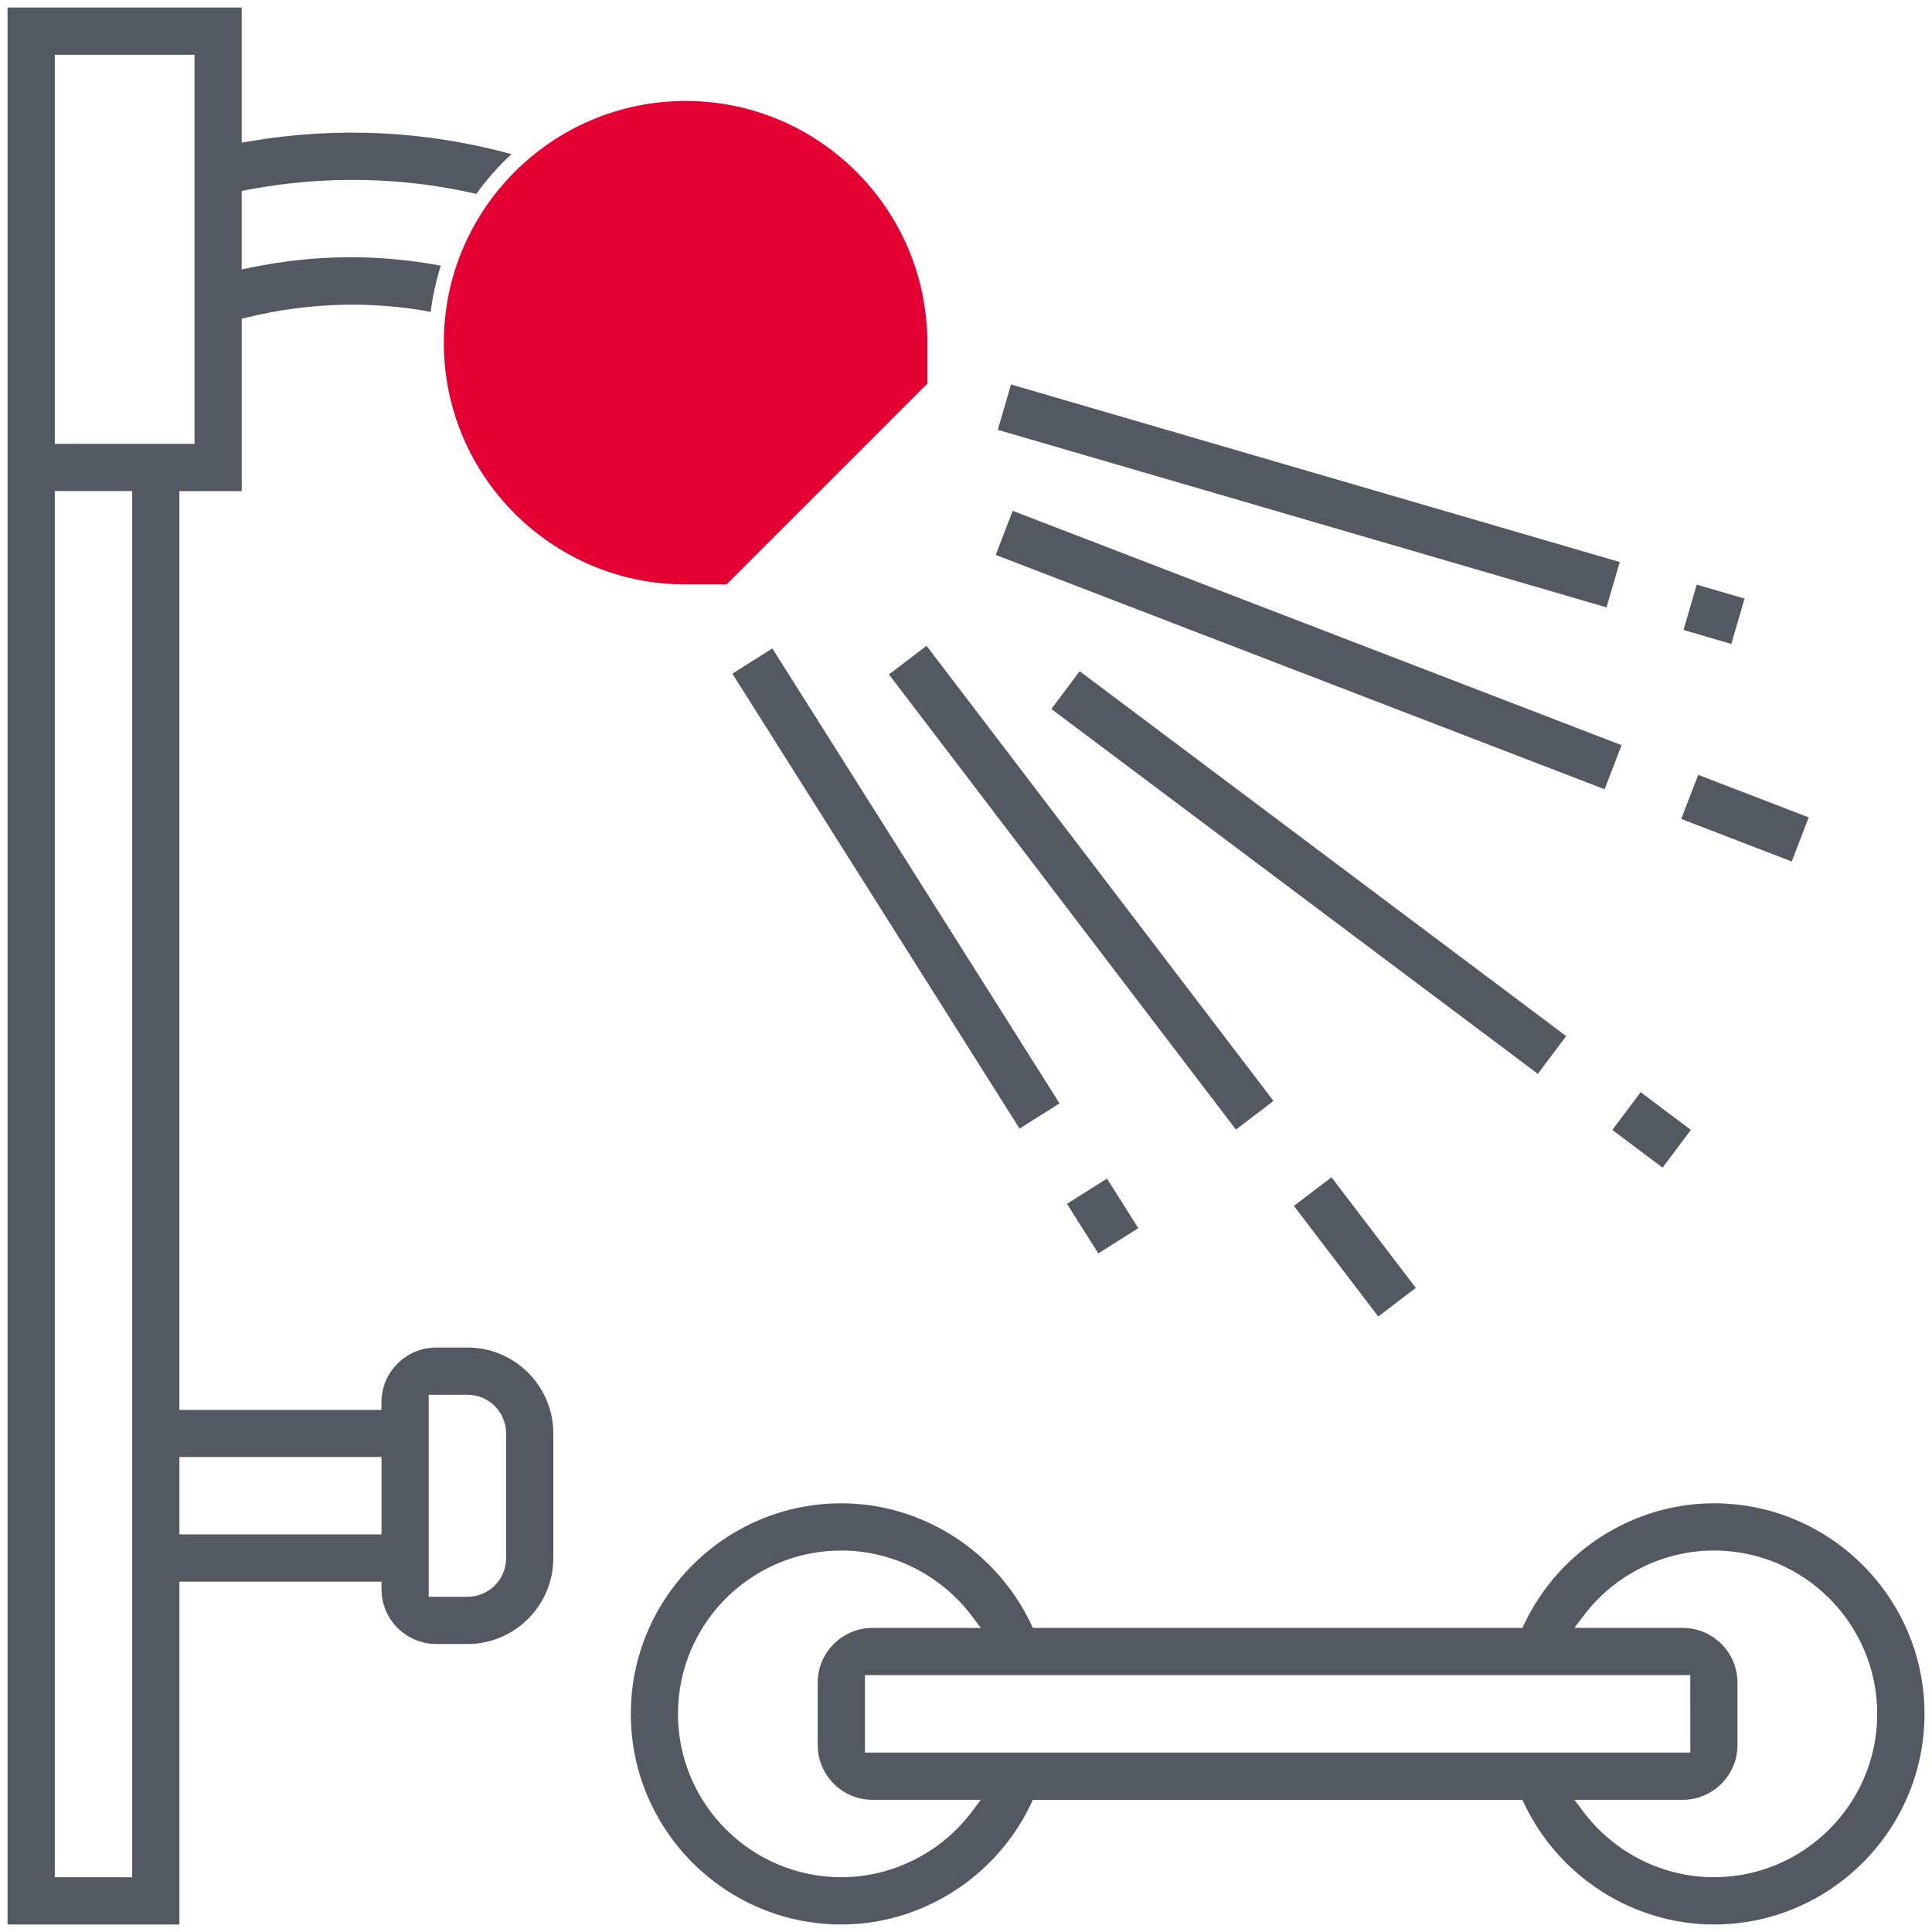 <?xml version="1.0" encoding="UTF-8"?>
<svg id="Layer_5" data-name="Layer 5" xmlns="http://www.w3.org/2000/svg" viewBox="0 0 512 512">
  <defs>
    <style>
      .cls-1 {
        fill: #e40032;
      }

      .cls-1, .cls-2 {
        stroke-width: 0px;
      }

      .cls-2 {
        fill: #545860;
      }
    </style>
  </defs>
  <path class="cls-1" d="m181.68,26.77c-35.33,0-64.06,28.74-64.06,64.06s28.74,64.06,64.06,64.06h10.85l53.22-53.22v-10.85c0-35.33-28.74-64.06-64.06-64.06Z"/>
  <path class="cls-2" d="m115.61,435.68h8.26c12.56,0,22.77-10.22,22.77-22.77v-33.03c0-12.56-10.22-22.77-22.77-22.77h-8.26c-8,0-14.52,6.51-14.52,14.52v2h-53.55v-243.48h16.52v-45.69l1.53-.37c16.26-3.92,32.58-4.4,48.55-1.45.5-4.1,1.4-8.19,2.68-12.23-16.67-3.15-33.6-2.98-50.36.5l-2.41.5v-20.82l1.63-.31c20.38-3.82,40.75-3.45,60.58,1.1,2.74-3.84,5.85-7.37,9.28-10.54-22.67-6.19-45.92-7.34-69.16-3.43l-2.33.39V2H2v508h45.55v-90.84h53.55v2c0,8,6.51,14.52,14.52,14.52Zm-2-66.06h10.26c5.66,0,10.26,4.6,10.26,10.26v33.03c0,5.66-4.6,10.26-10.26,10.26h-10.26v-53.55Zm-78.58,127.87H14.52V130.13h20.52v367.35ZM14.52,117.61V14.52h37.03v103.1H14.52Zm33.03,289.03v-20.52h53.55v20.52h-53.55Z"/>
  <path class="cls-2" d="m454.19,398.39c-21.26,0-40.96,12.52-50.2,31.89l-.54,1.14h-129.73l-.54-1.14c-9.23-19.37-28.94-31.89-50.2-31.89-30.77,0-55.81,25.04-55.81,55.81s25.03,55.81,55.81,55.81c21.26,0,40.96-12.52,50.2-31.89l.54-1.14h129.74l.54,1.14c9.23,19.37,28.94,31.89,50.2,31.89,30.77,0,55.81-25.04,55.81-55.81s-25.04-55.81-55.81-55.81Zm-196.68,81.78c-8.15,10.84-21.07,17.31-34.55,17.31-23.87,0-43.29-19.42-43.29-43.29s19.42-43.29,43.29-43.29c13.48,0,26.4,6.47,34.55,17.31l2.41,3.2h-28.7c-8,0-14.52,6.51-14.52,14.52v16.52c0,8,6.51,14.52,14.52,14.52h28.7l-2.41,3.2Zm-28.29-15.72v-20.52h218.71l.02,20.52h-218.73Zm224.97,33.03c-13.48,0-26.4-6.47-34.55-17.31l-2.41-3.2h28.7c8,0,14.52-6.51,14.52-14.52v-16.52c0-8-6.51-14.52-14.52-14.52h-28.7l2.41-3.2c8.15-10.84,21.07-17.31,34.55-17.31,23.87,0,43.29,19.42,43.29,43.29s-19.42,43.29-43.29,43.29Z"/>
  <rect class="cls-2" x="285.95" y="314.48" width="12.53" height="15.54" transform="translate(-126.9 205.72) rotate(-32.26)"/>
  <rect class="cls-2" x="231.17" y="164.18" width="12.53" height="142.57" transform="translate(-89.03 163.08) rotate(-32.26)"/>
  <rect class="cls-2" x="447.99" y="156.19" width="12.52" height="13.2" transform="translate(170.77 553.29) rotate(-73.74)"/>
  <rect class="cls-2" x="340.59" y="47.42" width="12.52" height="168.04" transform="translate(123.54 427.6) rotate(-73.74)"/>
  <rect class="cls-2" x="456.16" y="201.12" width="12.52" height="31.38" transform="translate(94 570.51) rotate(-68.95)"/>
  <rect class="cls-2" x="340.53" y="85.82" width="12.52" height="172.9" transform="translate(61.47 434.04) rotate(-68.95)"/>
  <rect class="cls-2" x="352.79" y="312.04" width="12.52" height="36.86" transform="translate(-126.84 285.31) rotate(-37.32)"/>
  <rect class="cls-2" x="280.28" y="159.43" width="12.52" height="151.67" transform="translate(-83.97 221.87) rotate(-37.32)"/>
  <rect class="cls-2" x="431.45" y="291.13" width="12.51" height="16.65" transform="translate(-64.49 469.93) rotate(-53.13)"/>
  <rect class="cls-2" x="340.58" y="150.65" width="12.51" height="161.16" transform="translate(-46.25 369.96) rotate(-53.13)"/>
</svg>